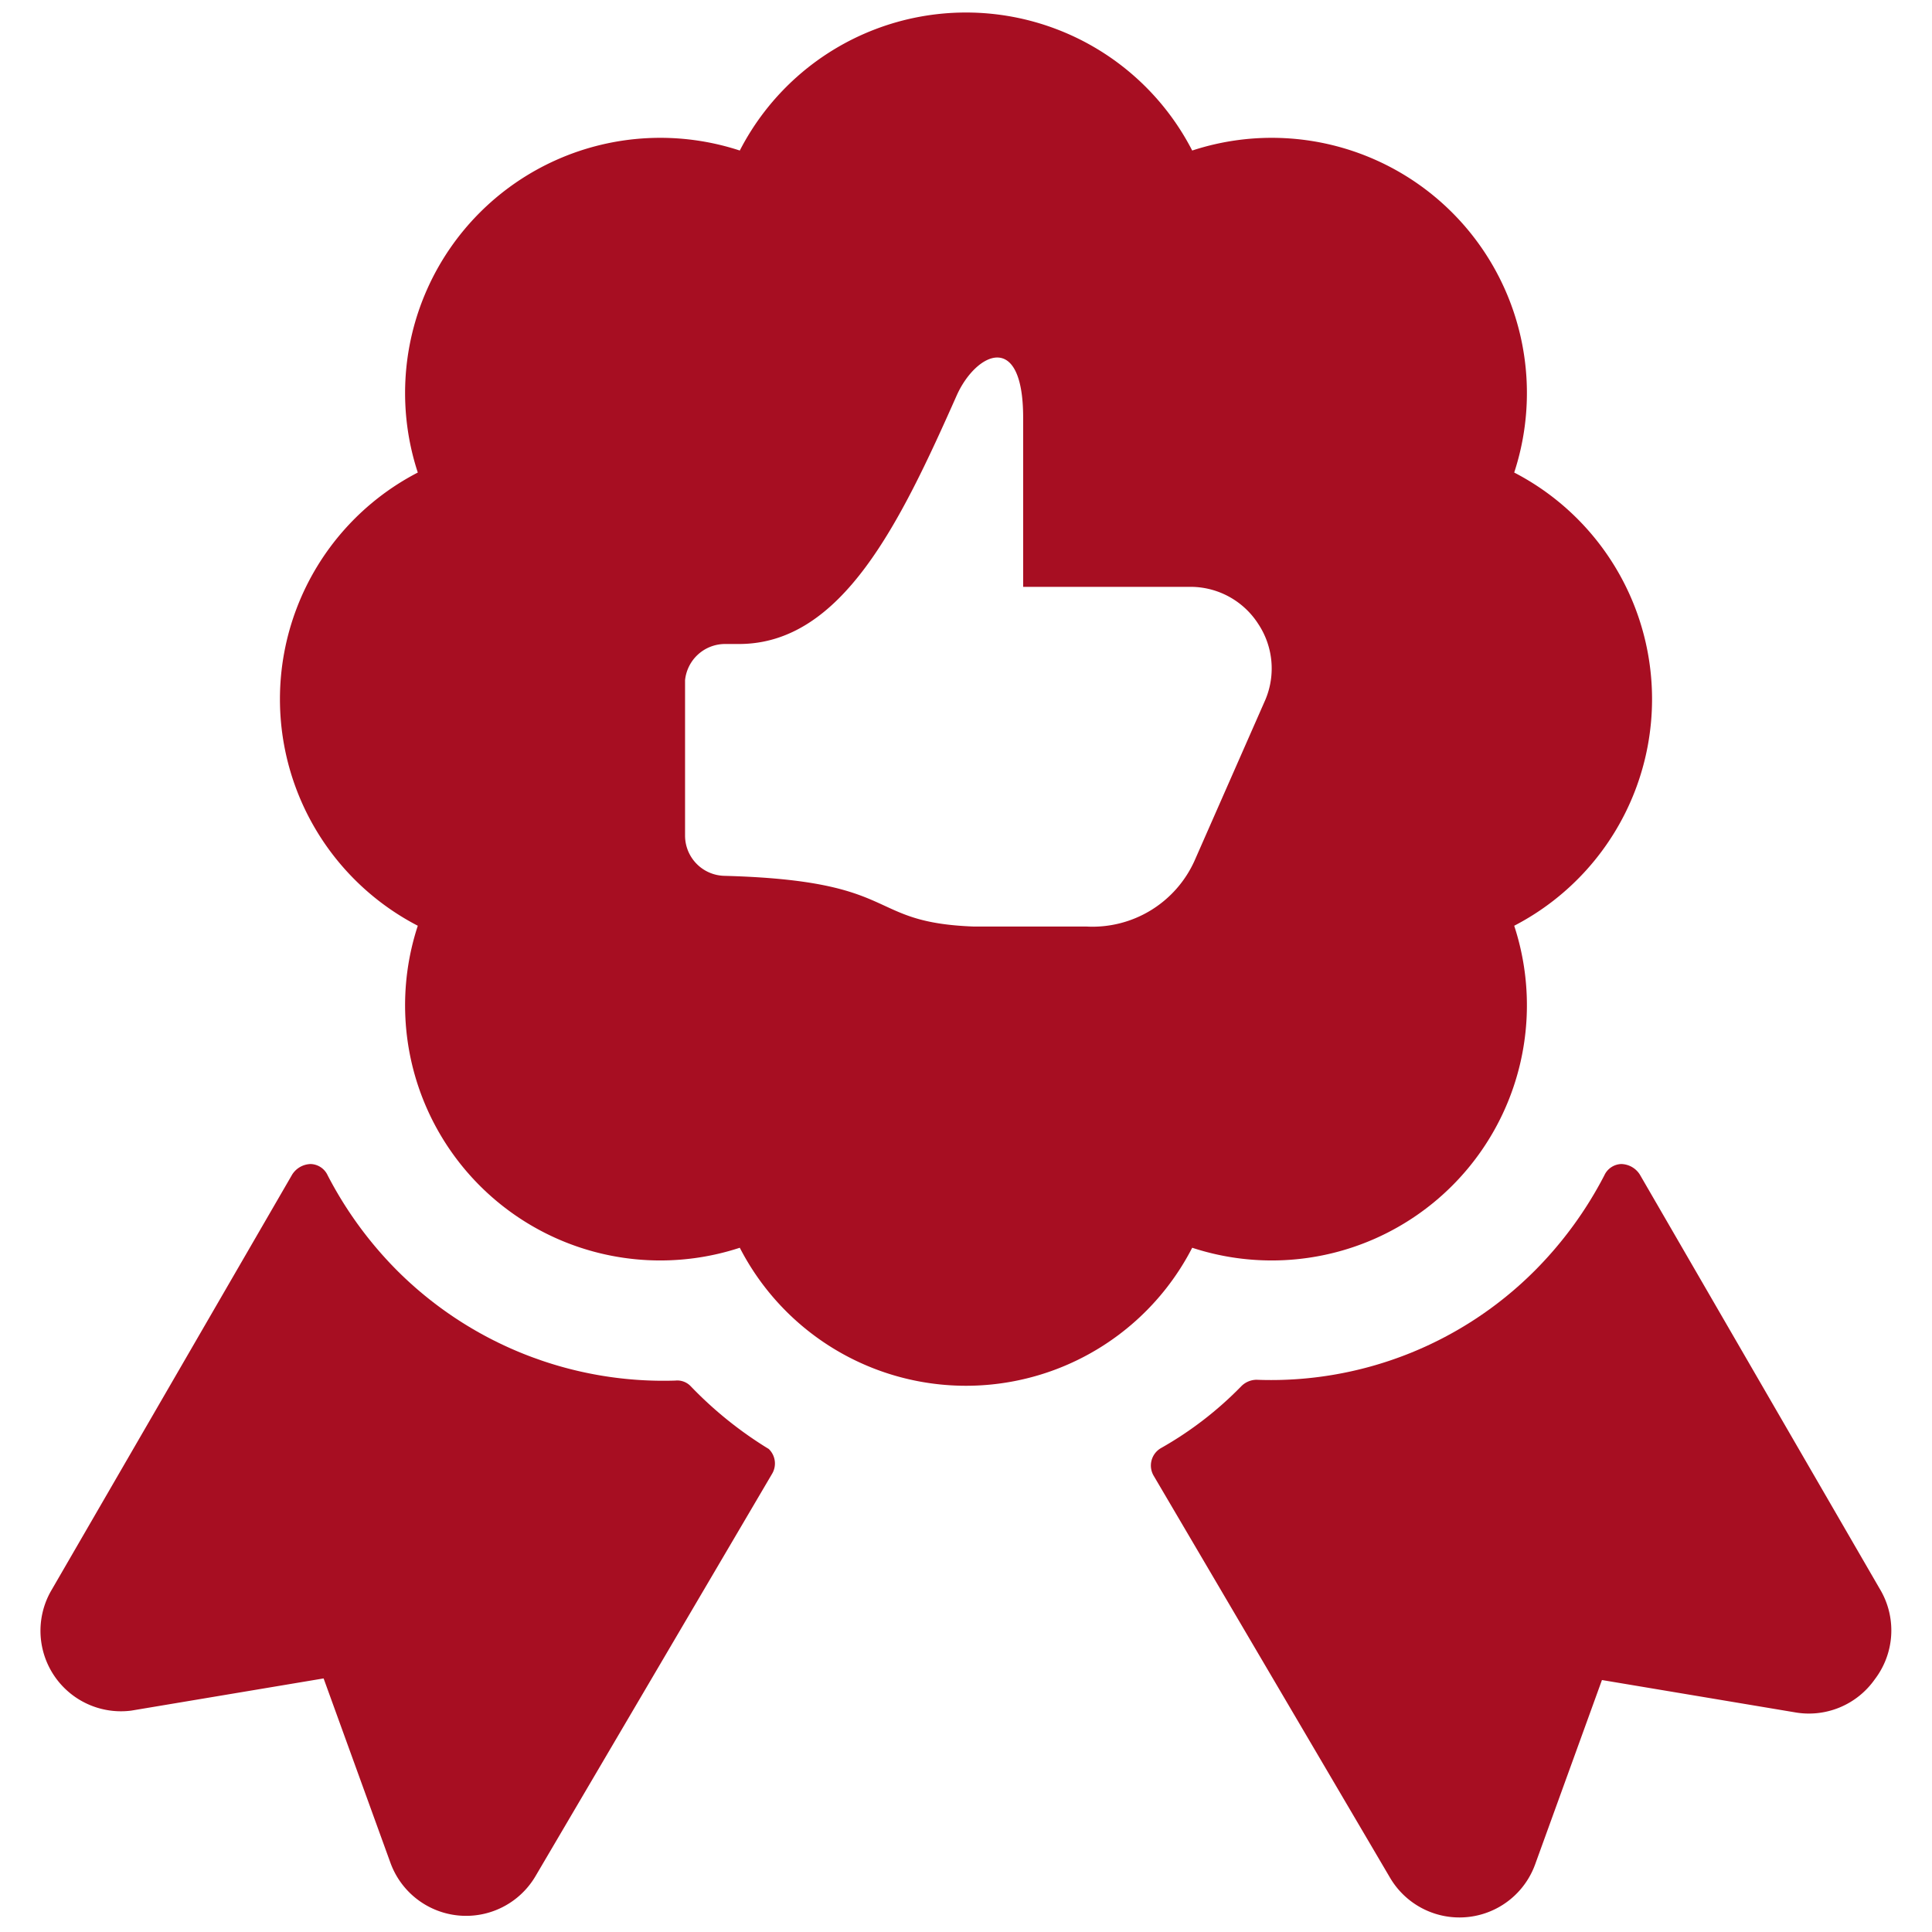 <svg xmlns="http://www.w3.org/2000/svg" viewBox="0 0 24 24" id="Like-Ribbon-1--Streamline-Ultimate" height="24" width="24">
  <desc>
    Like Ribbon 1 Streamline Icon: https://streamlinehq.com
  </desc>
  <g>
    <path d="m23.37 19.77 -3 -5.18a0.28 0.28 0 0 0 -0.23 -0.13 0.24 0.24 0 0 0 -0.21 0.14 4.81 4.81 0 0 1 -0.86 1.18 4.63 4.63 0 0 1 -3.46 1.36 0.27 0.27 0 0 0 -0.19 0.08 4.45 4.45 0 0 1 -1 0.77 0.25 0.25 0 0 0 -0.09 0.34l2.94 5a1 1 0 0 0 1.8 -0.17l0.83 -2.29 2.39 0.4a1 1 0 0 0 1 -0.41 1 1 0 0 0 0.08 -1.09Z" fill="#a70e22" stroke-width="1"></path>
    <path d="M8.58 17.22a0.23 0.23 0 0 0 -0.19 -0.07 4.68 4.68 0 0 1 -3.46 -1.37 4.81 4.81 0 0 1 -0.86 -1.18 0.24 0.24 0 0 0 -0.21 -0.14 0.28 0.28 0 0 0 -0.23 0.13l-3 5.18a1 1 0 0 0 1 1.48l2.39 -0.4 0.83 2.29a1 1 0 0 0 1.8 0.17l2.94 -5a0.25 0.25 0 0 0 -0.04 -0.31 4.83 4.83 0 0 1 -0.97 -0.78Z" fill="#a70e22" stroke-width="1"></path>
    <path d="M14.81 15.5a3.17 3.17 0 0 0 4 -4 3.17 3.17 0 0 0 0 -5.63 3.17 3.17 0 0 0 -4 -4 3.16 3.16 0 0 0 -5.62 0 3.17 3.17 0 0 0 -4 4 3.17 3.17 0 0 0 0 5.63 3.17 3.17 0 0 0 4 4 3.16 3.16 0 0 0 5.62 0ZM9 10.88a0.5 0.5 0 0 1 -0.49 -0.5V8.45A0.5 0.5 0 0 1 9 8h0.18c1.28 0 2 -1.5 2.71 -3.1 0.24 -0.52 0.82 -0.8 0.82 0.29v2.1h2.09a1 1 0 0 1 0.83 0.46 1 1 0 0 1 0.09 0.94l-0.88 2a1.39 1.39 0 0 1 -1.34 0.82h-1.4c-1.37 -0.05 -0.87 -0.57 -3.1 -0.63Z" fill="#a70e22" stroke-width="1"></path>
  </g>
</svg>